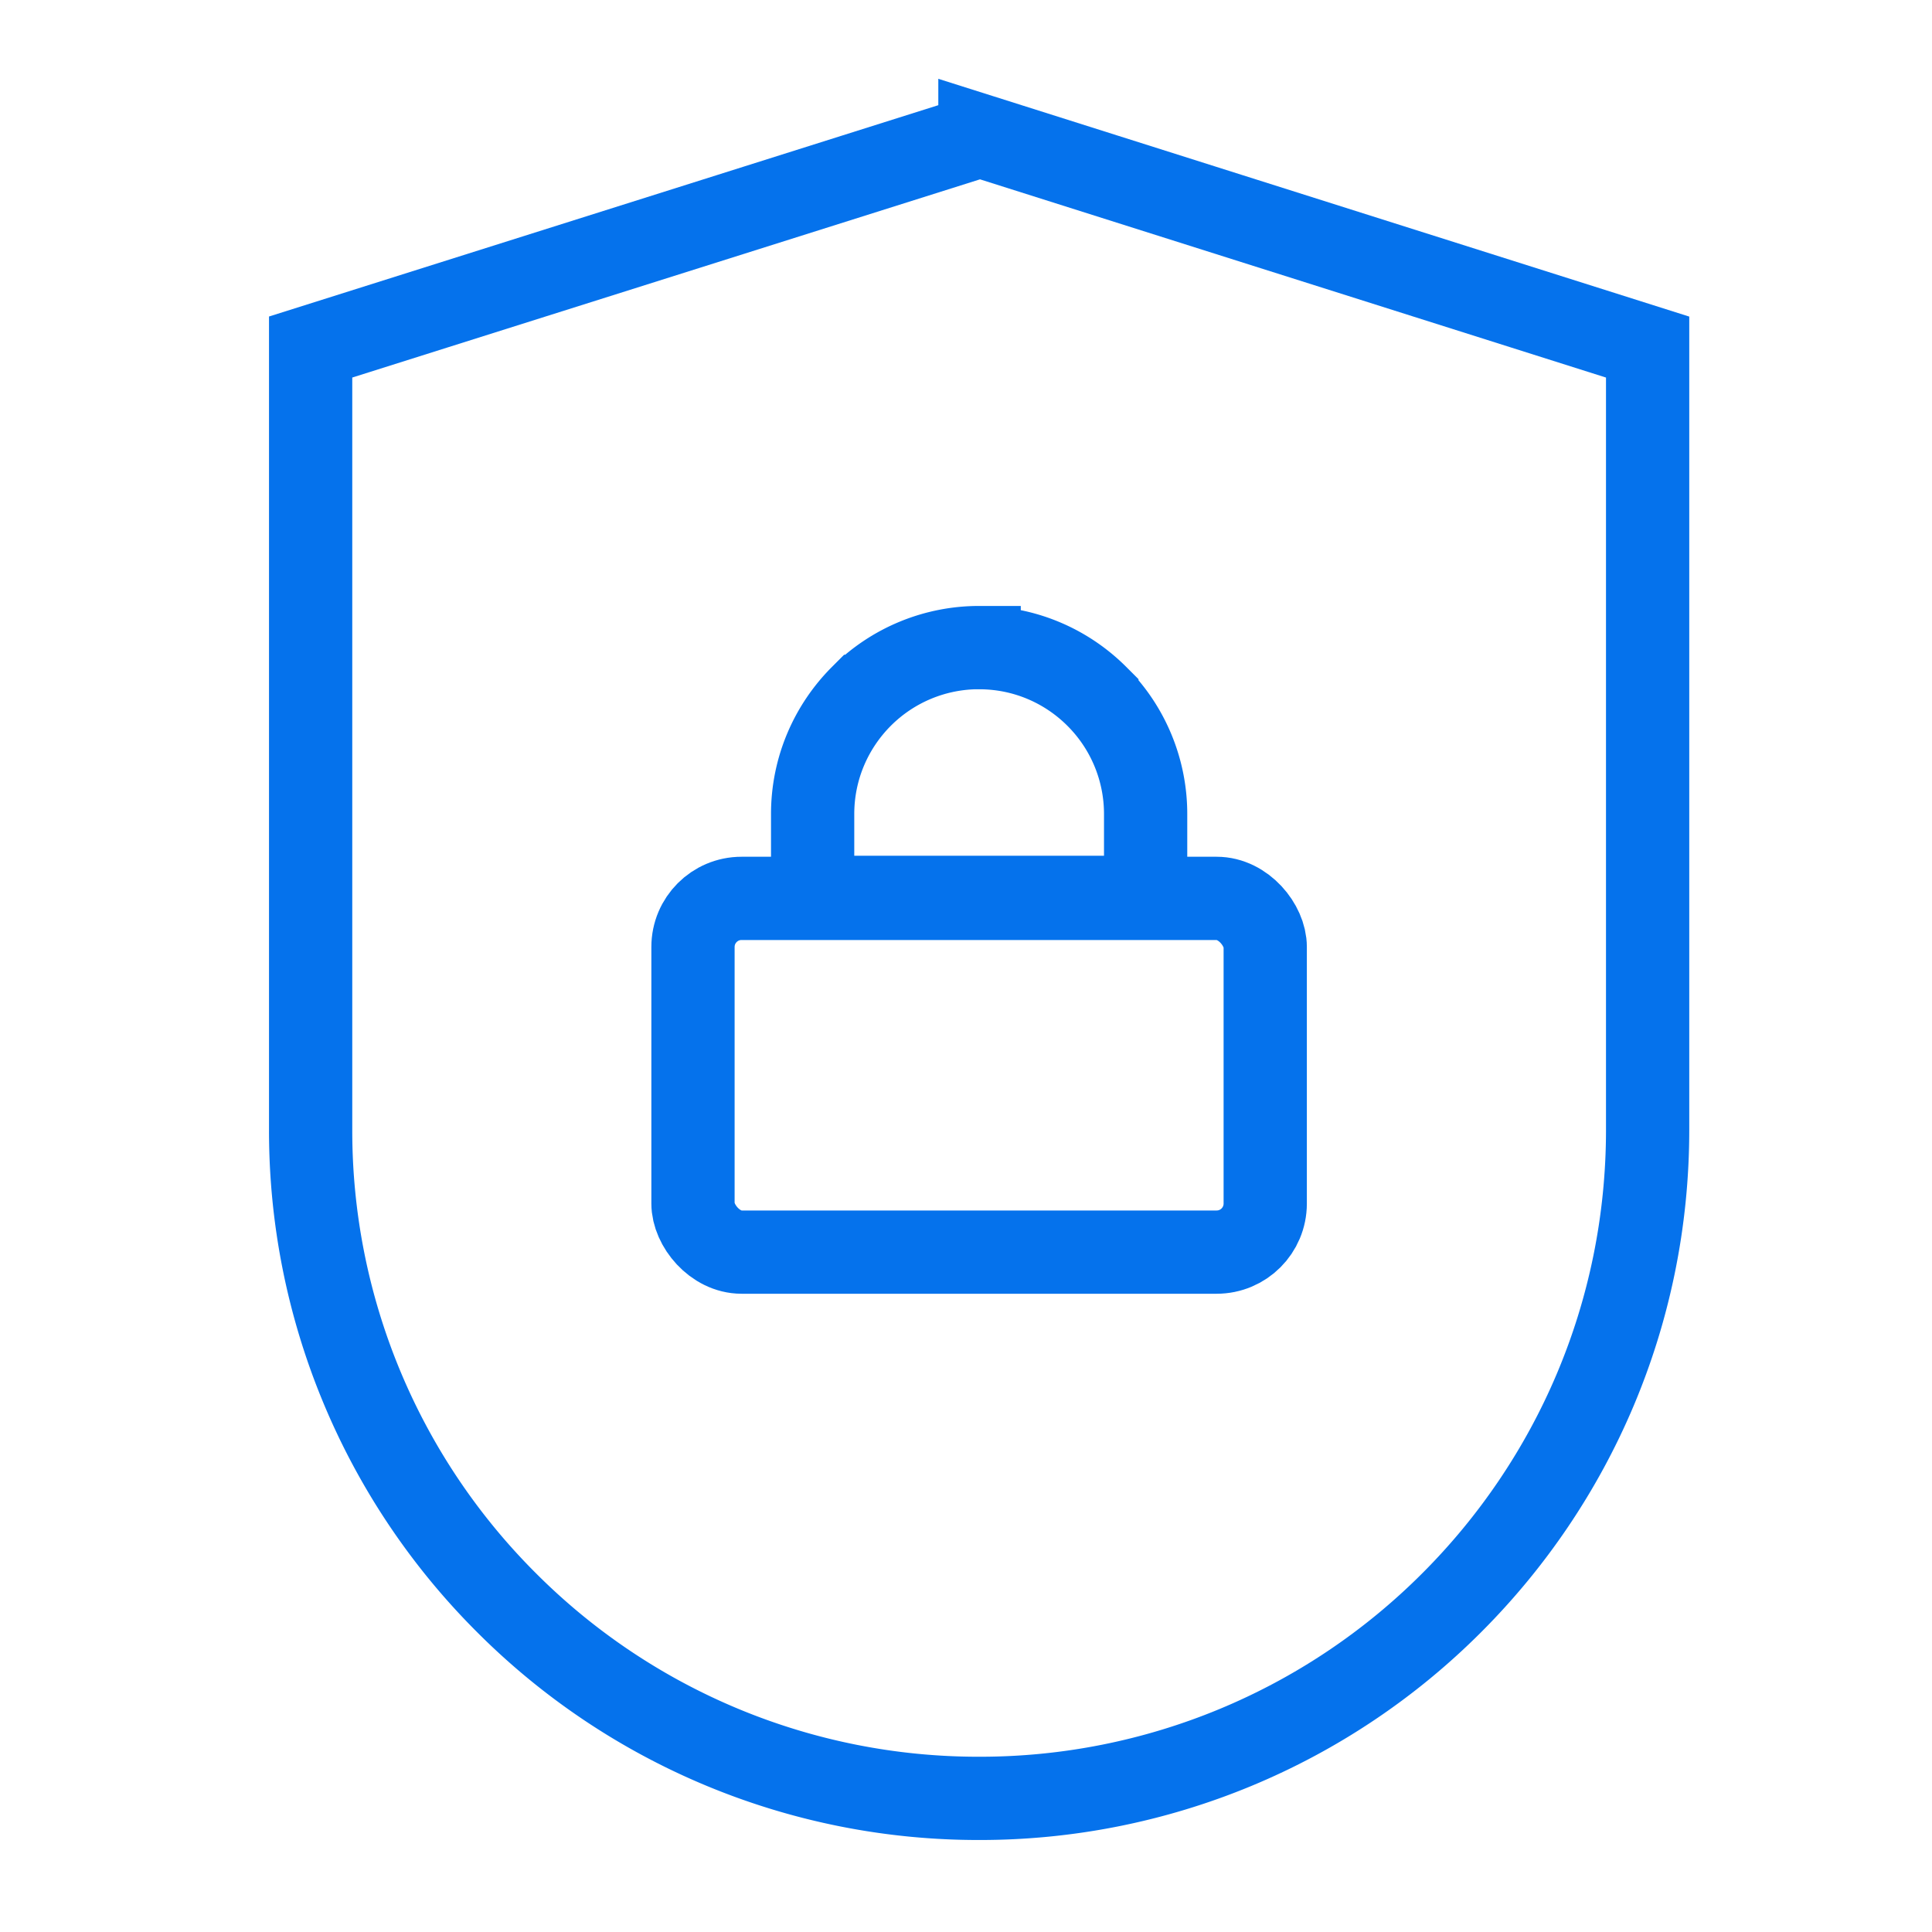 <svg xmlns="http://www.w3.org/2000/svg" width="42" height="42"><g fill="none" fill-rule="evenodd"><path fill="#FFF" d="M-535-795H905v2242H-535z"/><g stroke="#0572ec" stroke-width="1.81" transform="translate(5.848 2)"><path d="M15.455.949L29.97 5.545v17.017c0 4.014-1.626 7.647-4.256 10.277a14.486 14.486 0 01-10.276 4.256 14.487 14.487 0 01-10.277-4.256A14.486 14.486 0 01.905 22.563h0V5.544L15.455.95z"/><path d="M15.438 12.079c.999 0 1.904.405 2.559 1.06a3.61 3.61 0 011.06 2.559h0v1.81h-7.239v-1.81c0-1 .406-1.905 1.06-2.56a3.613 3.613 0 012.56-1.06z"/><rect width="12.44" height="7.69" x="9.217" y="17.53" rx="1.056"/></g></g></svg>